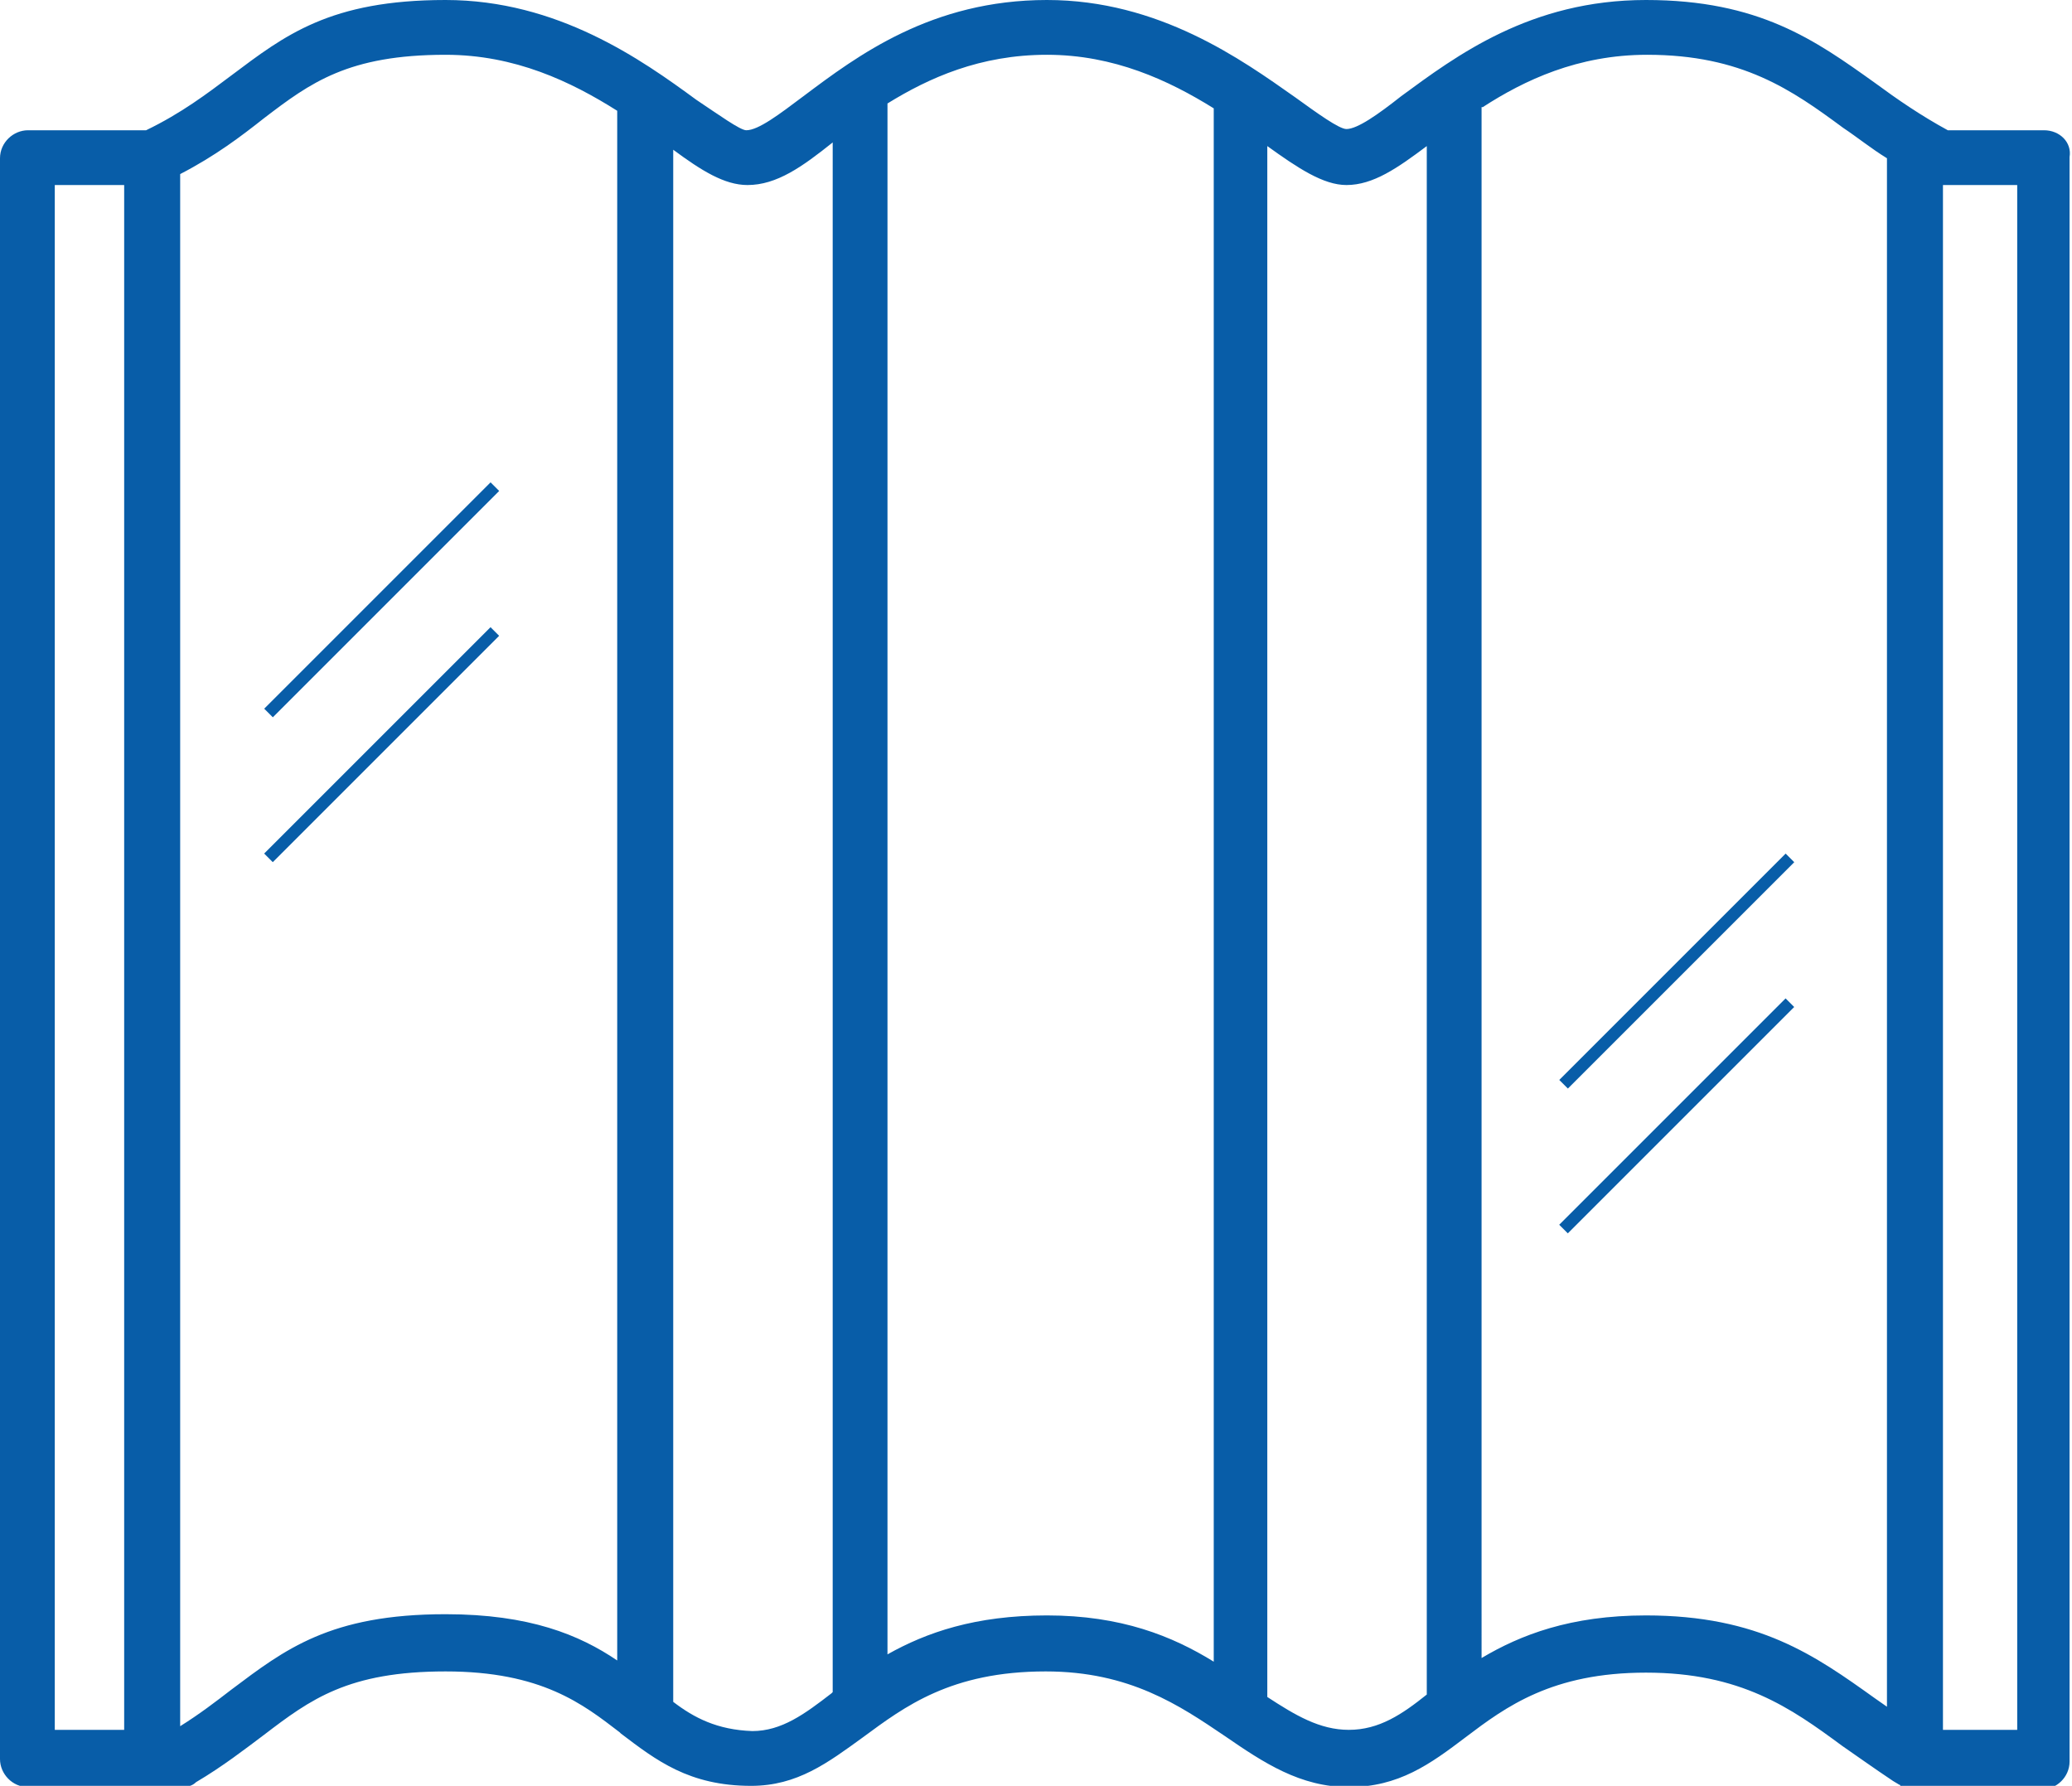 <?xml version="1.0" encoding="utf-8"?>
<!-- Generator: $$$/GeneralStr/196=Adobe Illustrator 27.6.0, SVG Export Plug-In . SVG Version: 6.00 Build 0)  -->
<svg version="1.1" id="Livello_1" xmlns="http://www.w3.org/2000/svg" xmlns:xlink="http://www.w3.org/1999/xlink" x="0px" y="0px"
	 viewBox="0 0 170.2 146.7" style="enable-background:new 0 0 170.2 146.7;" xml:space="preserve">
<style type="text/css">
	.st0{fill:#085DA8;}
</style>
<g>
	<path class="st0" d="M167.9,10.7l-7.9,0c-2.2-1.2-4.1-2.5-6-3.9c-4.9-3.5-9.5-6.8-18.8-6.8c-9.5,0-15.6,4.6-20.1,7.9
		c-1.9,1.5-3.6,2.7-4.5,2.7c-0.6,0-2.4-1.3-4.2-2.6C102,4.9,95.2,0,86,0c-9.5,0-15.6,4.6-20,7.9c-2,1.5-3.7,2.8-4.7,2.8
		c-0.5,0-2.3-1.3-4.1-2.5C52.7,4.9,45.8,0,36.6,0C27.1,0,23.4,2.9,19,6.2c-2,1.5-4.1,3.1-7,4.5H2.3c-1.2,0-2.3,1-2.3,2.3v131.5
		c0,1.2,1,2.3,2.3,2.3h10.3c0,0,0,0,0,0s0,0,0,0h2.3c0.5,0,0.9-0.1,1.2-0.4c2.2-1.3,4-2.7,5.6-3.9c3.8-2.9,6.9-5.2,14.9-5.2
		c7.9,0,11.3,2.7,14.3,5c0,0,0.1,0.1,0.1,0.1c2.9,2.2,5.6,4.3,10.7,4.3c3.8,0,6.3-1.9,9.2-4c3.4-2.5,7.2-5.4,15-5.4
		c6.9,0,11,2.8,14.7,5.3c3.2,2.2,6.2,4.2,10.2,4.2c4.1,0,6.7-1.9,9.6-4.1c3.3-2.5,7.1-5.3,14.8-5.3c7.8,0,11.9,2.9,16.1,6
		c1.3,0.9,2.7,1.9,4.2,2.9l0,0l0.5,0.3c0,0,0.1,0,0.1,0.1c0.1,0.1,0.2,0.1,0.3,0.1c0.1,0,0.1,0,0.2,0.1c0.1,0,0.3,0,0.4,0.1
		c0,0,0.1,0,0.1,0c0,0,0,0,0,0h10.6c1.2,0,2.3-1,2.3-2.3V12.9C170.2,11.7,169.2,10.7,167.9,10.7z M110.8,142.1
		c-2.4,0-4.4-1.2-6.7-2.7V12c2.5,1.8,4.6,3.2,6.5,3.2c2.2,0,4.2-1.4,6.6-3.2v127.2C115.2,140.8,113.3,142.1,110.8,142.1z
		 M10.3,142.1H4.5V15.2h5.7V142.1z M14.8,14.3c2.9-1.5,5-3.1,6.9-4.6c3.8-2.9,6.9-5.2,14.9-5.2c5.7,0,10.3,2.2,14.1,4.6v127.3
		c-3.1-2.1-7.2-3.8-14.1-3.8c-9.5,0-13.2,2.9-17.6,6.2c-1.3,1-2.6,2-4.2,3V14.3z M55.3,139.8V12.3c2.3,1.7,4.2,2.9,6.1,2.9
		c2.4,0,4.5-1.5,7-3.5V139c0,0-0.1,0.1-0.1,0.1c-2.2,1.7-4.1,3.1-6.5,3.1C58.9,142.1,57,141.1,55.3,139.8
		C55.3,139.8,55.3,139.8,55.3,139.8z M72.9,8.5c3.4-2.1,7.6-4,13.1-4c5.5,0,10,2.1,13.7,4.4v127.6c-3.4-2.1-7.6-3.8-13.7-3.8
		c-5.9,0-9.9,1.4-13.1,3.2L72.9,8.5C72.9,8.5,72.9,8.5,72.9,8.5z M121.8,8.8c3.4-2.2,7.8-4.3,13.5-4.3c7.8,0,11.9,2.9,16.1,6
		c1.2,0.8,2.3,1.7,3.6,2.5v127.2c-0.3-0.2-0.7-0.5-1-0.7c-4.9-3.5-9.5-6.8-18.8-6.8c-6.2,0-10.3,1.6-13.5,3.5V8.8z M159.6,15.2
		l6.1,0v126.9h-6.1V15.2z"/>
	
		<rect x="124.6" y="79.3" transform="matrix(0.707 -0.707 0.707 0.707 -16.074 120.74)" class="st0" width="26.3" height="1"/>
	<rect x="18.2" y="48.8" transform="matrix(0.707 -0.707 0.707 0.707 -25.666 36.582)" class="st0" width="26.3" height="1"/>
	
		<rect x="124.6" y="91.2" transform="matrix(0.707 -0.707 0.707 0.707 -24.492 124.222)" class="st0" width="26.3" height="1"/>
	<rect x="18.2" y="60.7" transform="matrix(0.707 -0.707 0.707 0.707 -34.083 40.068)" class="st0" width="26.3" height="1"/>
</g>
</svg>
